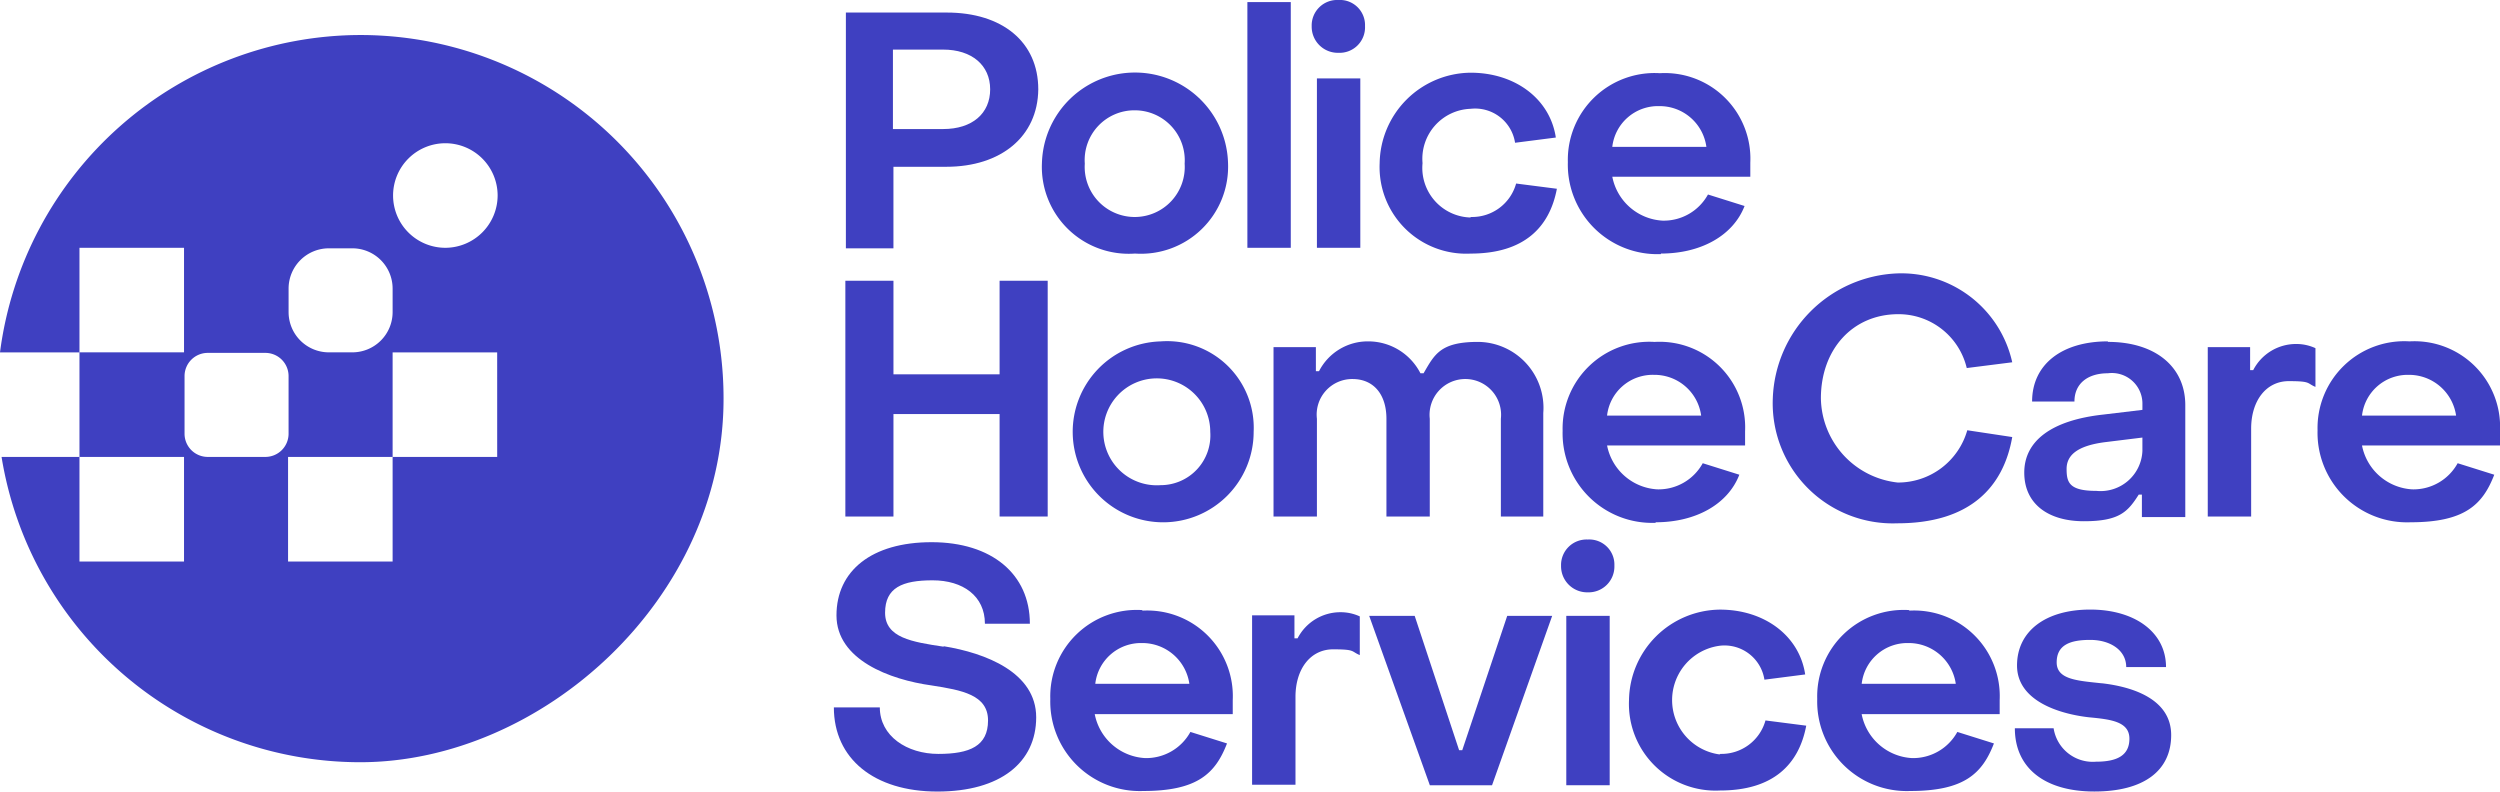 <svg xmlns="http://www.w3.org/2000/svg" width="147.198" height="46.604" viewBox="0 0 147.198 46.604"><g transform="translate(-13.5 -10.1)"><path d="M318.879,34.72c2.339,0,4.248-1.047,4.925-2.8l-2.155-.677a2.97,2.97,0,0,1-2.678,1.539,3.2,3.2,0,0,1-2.955-2.586h8.126v-.831a5.041,5.041,0,0,0-5.325-5.264,5.109,5.109,0,0,0-5.418,5.233,5.272,5.272,0,0,0,5.479,5.418Zm-.123-8.68a2.773,2.773,0,0,1,2.8,2.4h-5.541A2.706,2.706,0,0,1,318.756,26.039Z" transform="translate(-207.585 -9.691)" fill="#3f40c1"/><rect width="2.555" height="14.467" transform="translate(86.945 10.223)" fill="#3f40c1"/><path d="M178.07,21.581h3.14c3.232,0,5.387-1.785,5.418-4.556,0-2.8-2.124-4.525-5.387-4.525H175.3V26.383h2.8v-4.8Zm0-6.9h2.955c1.693,0,2.77.923,2.77,2.339s-1.047,2.339-2.77,2.339H178.07V14.716Z" transform="translate(-111.995 -1.661)" fill="#3f40c1"/><path d="M223.179,75.4a5.327,5.327,0,1,0,5.479,5.325A5.1,5.1,0,0,0,223.179,75.4Zm0,8.465a3.148,3.148,0,1,1,2.924-3.14A2.929,2.929,0,0,1,223.179,83.865Z" transform="translate(-141.344 -45.199)" fill="#3f40c1"/><path d="M317.879,86.12c2.339,0,4.248-1.047,4.925-2.8l-2.155-.677a2.97,2.97,0,0,1-2.678,1.539,3.2,3.2,0,0,1-2.955-2.586h8.126v-.831a5.041,5.041,0,0,0-5.325-5.264,5.109,5.109,0,0,0-5.418,5.233,5.272,5.272,0,0,0,5.479,5.418Zm-.123-8.68a2.773,2.773,0,0,1,2.8,2.4h-5.541A2.706,2.706,0,0,1,317.756,77.439Z" transform="translate(-206.893 -45.269)" fill="#3f40c1"/><path d="M265.97,13.209a1.5,1.5,0,0,0,1.57-1.57,1.479,1.479,0,0,0-1.57-1.539,1.5,1.5,0,0,0-1.57,1.539A1.538,1.538,0,0,0,265.97,13.209Z" transform="translate(-173.669)" fill="#3f40c1"/><rect width="2.555" height="9.973" transform="translate(91.039 14.717)" fill="#3f40c1"/><path d="M218.279,34.65a5.131,5.131,0,0,0,5.479-5.325,5.481,5.481,0,0,0-10.958,0A5.115,5.115,0,0,0,218.279,34.65Zm0-8.434a2.94,2.94,0,0,1,2.924,3.14,2.946,2.946,0,1,1-5.879,0A2.929,2.929,0,0,1,218.279,26.216Z" transform="translate(-137.952 -9.621)" fill="#3f40c1"/><path d="M272.983,85.712V79.617a3.882,3.882,0,0,0-3.848-4.186c-2.216,0-2.555.739-3.2,1.847h-.185a3.448,3.448,0,0,0-3.078-1.878,3.225,3.225,0,0,0-2.893,1.755h-.185V75.739H257.1v9.973h2.555V79.956a2.093,2.093,0,0,1,2.093-2.339c1.262,0,2,.923,2,2.339v5.756H266.3V79.956a2.106,2.106,0,1,1,4.186,0v5.756h2.493Z" transform="translate(-168.616 -45.2)" fill="#3f40c1"/><path d="M282.725,32.527a2.922,2.922,0,0,1-2.8-3.2,2.944,2.944,0,0,1,2.832-3.2,2.379,2.379,0,0,1,2.616,2l2.4-.308c-.339-2.278-2.4-3.817-5.017-3.817a5.408,5.408,0,0,0-5.356,5.325,5.1,5.1,0,0,0,5.356,5.325c3.14,0,4.648-1.539,5.079-3.817l-2.4-.308a2.689,2.689,0,0,1-2.647,1.97Z" transform="translate(-182.667 -9.621)" fill="#3f40c1"/><path d="M404.01,131.04c-1.416-.154-2.647-.215-2.647-1.231s.77-1.324,1.97-1.324,2.124.616,2.124,1.6H407.8c0-2.062-1.847-3.386-4.463-3.386s-4.309,1.262-4.309,3.294,2.37,2.832,4.217,3.047c1.293.123,2.4.246,2.4,1.262s-.77,1.354-1.97,1.354a2.329,2.329,0,0,1-2.493-1.97H398.9c0,2.339,1.755,3.725,4.679,3.725s4.525-1.231,4.525-3.324-2.216-2.832-4.063-3.047Z" transform="translate(-266.767 -80.708)" fill="#3f40c1"/><path d="M359.988,64.8a4.126,4.126,0,0,1,4.032,3.171l2.678-.339a6.689,6.689,0,0,0-6.772-5.233,7.635,7.635,0,0,0-7.326,7.357,7.073,7.073,0,0,0,7.326,7.357c4.248,0,6.249-2.093,6.772-5.079l-2.647-.4a4.238,4.238,0,0,1-4.094,3.078,5.067,5.067,0,0,1-4.525-4.956c0-2.893,1.878-4.956,4.556-4.956Z" transform="translate(-234.719 -36.201)" fill="#3f40c1"/><path d="M366.518,126.8a5.092,5.092,0,0,0-5.418,5.233,5.272,5.272,0,0,0,5.479,5.418c3.2,0,4.248-1.047,4.925-2.8l-2.155-.677a2.97,2.97,0,0,1-2.678,1.539,3.2,3.2,0,0,1-2.955-2.586h8.126v-.831a5.041,5.041,0,0,0-5.325-5.264Zm-2.8,4.34a2.706,2.706,0,0,1,2.74-2.4,2.8,2.8,0,0,1,2.8,2.4Z" transform="translate(-240.603 -80.778)" fill="#3f40c1"/><path d="M405.625,75.4c-2.709,0-4.463,1.354-4.463,3.54h2.493c0-1.047.77-1.662,1.97-1.662a1.8,1.8,0,0,1,2.032,1.755v.4l-2.309.277c-3.078.339-4.648,1.57-4.648,3.417s1.416,2.863,3.509,2.863,2.586-.554,3.232-1.57h.185v1.324h2.555V79.155c0-2.278-1.785-3.725-4.556-3.725Zm2.032,6.433a2.466,2.466,0,0,1-2.709,2.37c-1.6,0-1.755-.493-1.755-1.293s.616-1.354,2.216-1.57l2.247-.277V81.8Z" transform="translate(-268.013 -45.2)" fill="#3f40c1"/><path d="M34.739,16.8A21.439,21.439,0,0,0,13.5,35.485h4.679V29.328h6.156v6.156H18.179v6.156h6.156V47.8H18.179V41.641H13.592A21.393,21.393,0,0,0,34.709,59.617c10.65,0,21.393-9.573,21.393-21.393A21.387,21.387,0,0,0,34.739,16.8ZM30.492,31.729a2.371,2.371,0,0,1,2.37-2.37h1.385a2.371,2.371,0,0,1,2.37,2.37v1.385a2.371,2.371,0,0,1-2.37,2.37H32.862a2.371,2.371,0,0,1-2.37-2.37Zm-1.354,9.912H25.72a1.366,1.366,0,0,1-1.354-1.354V36.87a1.366,1.366,0,0,1,1.354-1.354h3.417a1.366,1.366,0,0,1,1.354,1.354v3.417A1.366,1.366,0,0,1,29.137,41.641Zm13.636,0H36.617V47.8H30.461V41.641h6.156V35.485h6.156ZM39.726,29.328A3.078,3.078,0,1,1,42.8,26.25,3.087,3.087,0,0,1,39.726,29.328Z" transform="translate(0 -4.638)" fill="#3f40c1"/><path d="M467.543,80.664a5.041,5.041,0,0,0-5.325-5.264,5.109,5.109,0,0,0-5.418,5.233,5.272,5.272,0,0,0,5.479,5.418c3.2,0,4.248-1.047,4.925-2.8l-2.155-.677a2.97,2.97,0,0,1-2.678,1.539,3.2,3.2,0,0,1-2.955-2.586h8.126v-.862Zm-8.126-.893a2.706,2.706,0,0,1,2.74-2.4,2.8,2.8,0,0,1,2.8,2.4Z" transform="translate(-306.844 -45.2)" fill="#3f40c1"/><path d="M438.509,77.439h-.215V76.085H435.8v9.973h2.555V80.887c0-1.662.893-2.8,2.216-2.8s1.047.123,1.57.339V76.146A2.691,2.691,0,0,0,441,75.9a2.835,2.835,0,0,0-2.524,1.539Z" transform="translate(-292.309 -45.546)" fill="#3f40c1"/><path d="M330.425,135.227a3.228,3.228,0,0,1,.031-6.4,2.379,2.379,0,0,1,2.616,2l2.4-.308c-.339-2.278-2.4-3.817-5.017-3.817a5.408,5.408,0,0,0-5.356,5.325,5.1,5.1,0,0,0,5.356,5.325c3.14,0,4.648-1.539,5.079-3.817l-2.4-.308a2.689,2.689,0,0,1-2.647,1.97Z" transform="translate(-215.684 -80.708)" fill="#3f40c1"/><path d="M184.281,69.31h-6.249V63.8H175.2V77.683h2.832V71.649h6.249v6.033h2.832V63.8h-2.832Z" transform="translate(-111.926 -37.17)" fill="#3f40c1"/><path d="M179.464,119.956c-1.847-.277-3.448-.523-3.448-2s1.016-1.908,2.8-1.908,3.078.923,3.078,2.555h2.647c0-2.924-2.247-4.8-5.787-4.8s-5.6,1.693-5.6,4.309,3.14,3.786,5.6,4.125c1.785.277,3.324.554,3.324,2.062s-1.077,1.97-2.924,1.97-3.448-1.047-3.448-2.74H173c0,3.017,2.37,4.956,6.095,4.956s5.818-1.724,5.818-4.371-2.986-3.786-5.448-4.186Z" transform="translate(-110.403 -71.779)" fill="#3f40c1"/><path d="M219.818,126.8a5.092,5.092,0,0,0-5.418,5.233,5.272,5.272,0,0,0,5.479,5.418c3.2,0,4.248-1.047,4.925-2.8l-2.155-.677a2.97,2.97,0,0,1-2.678,1.539,3.2,3.2,0,0,1-2.955-2.586h8.126v-.831a5.041,5.041,0,0,0-5.325-5.264Zm-2.77,4.34a2.706,2.706,0,0,1,2.74-2.4,2.8,2.8,0,0,1,2.8,2.4Z" transform="translate(-139.059 -80.778)" fill="#3f40c1"/><rect width="2.555" height="9.973" transform="translate(105.722 46.361)" fill="#3f40c1"/><path d="M255.709,128.739h-.215v-1.354H253v9.973h2.555v-5.171c0-1.662.893-2.8,2.216-2.8s1.047.123,1.57.339v-2.278a2.691,2.691,0,0,0-1.139-.246,2.835,2.835,0,0,0-2.524,1.539Z" transform="translate(-165.778 -81.055)" fill="#3f40c1"/><path d="M313.67,113.3a1.5,1.5,0,0,0-1.57,1.539,1.538,1.538,0,0,0,1.57,1.57,1.52,1.52,0,0,0,1.57-1.57A1.479,1.479,0,0,0,313.67,113.3Z" transform="translate(-206.686 -71.433)" fill="#3f40c1"/><path d="M280.879,135.811h-.185l-2.616-7.911H275.4l3.571,9.973h3.663l3.54-9.973h-2.647Z" transform="translate(-181.283 -81.539)" fill="#3f40c1"/></g></svg>
